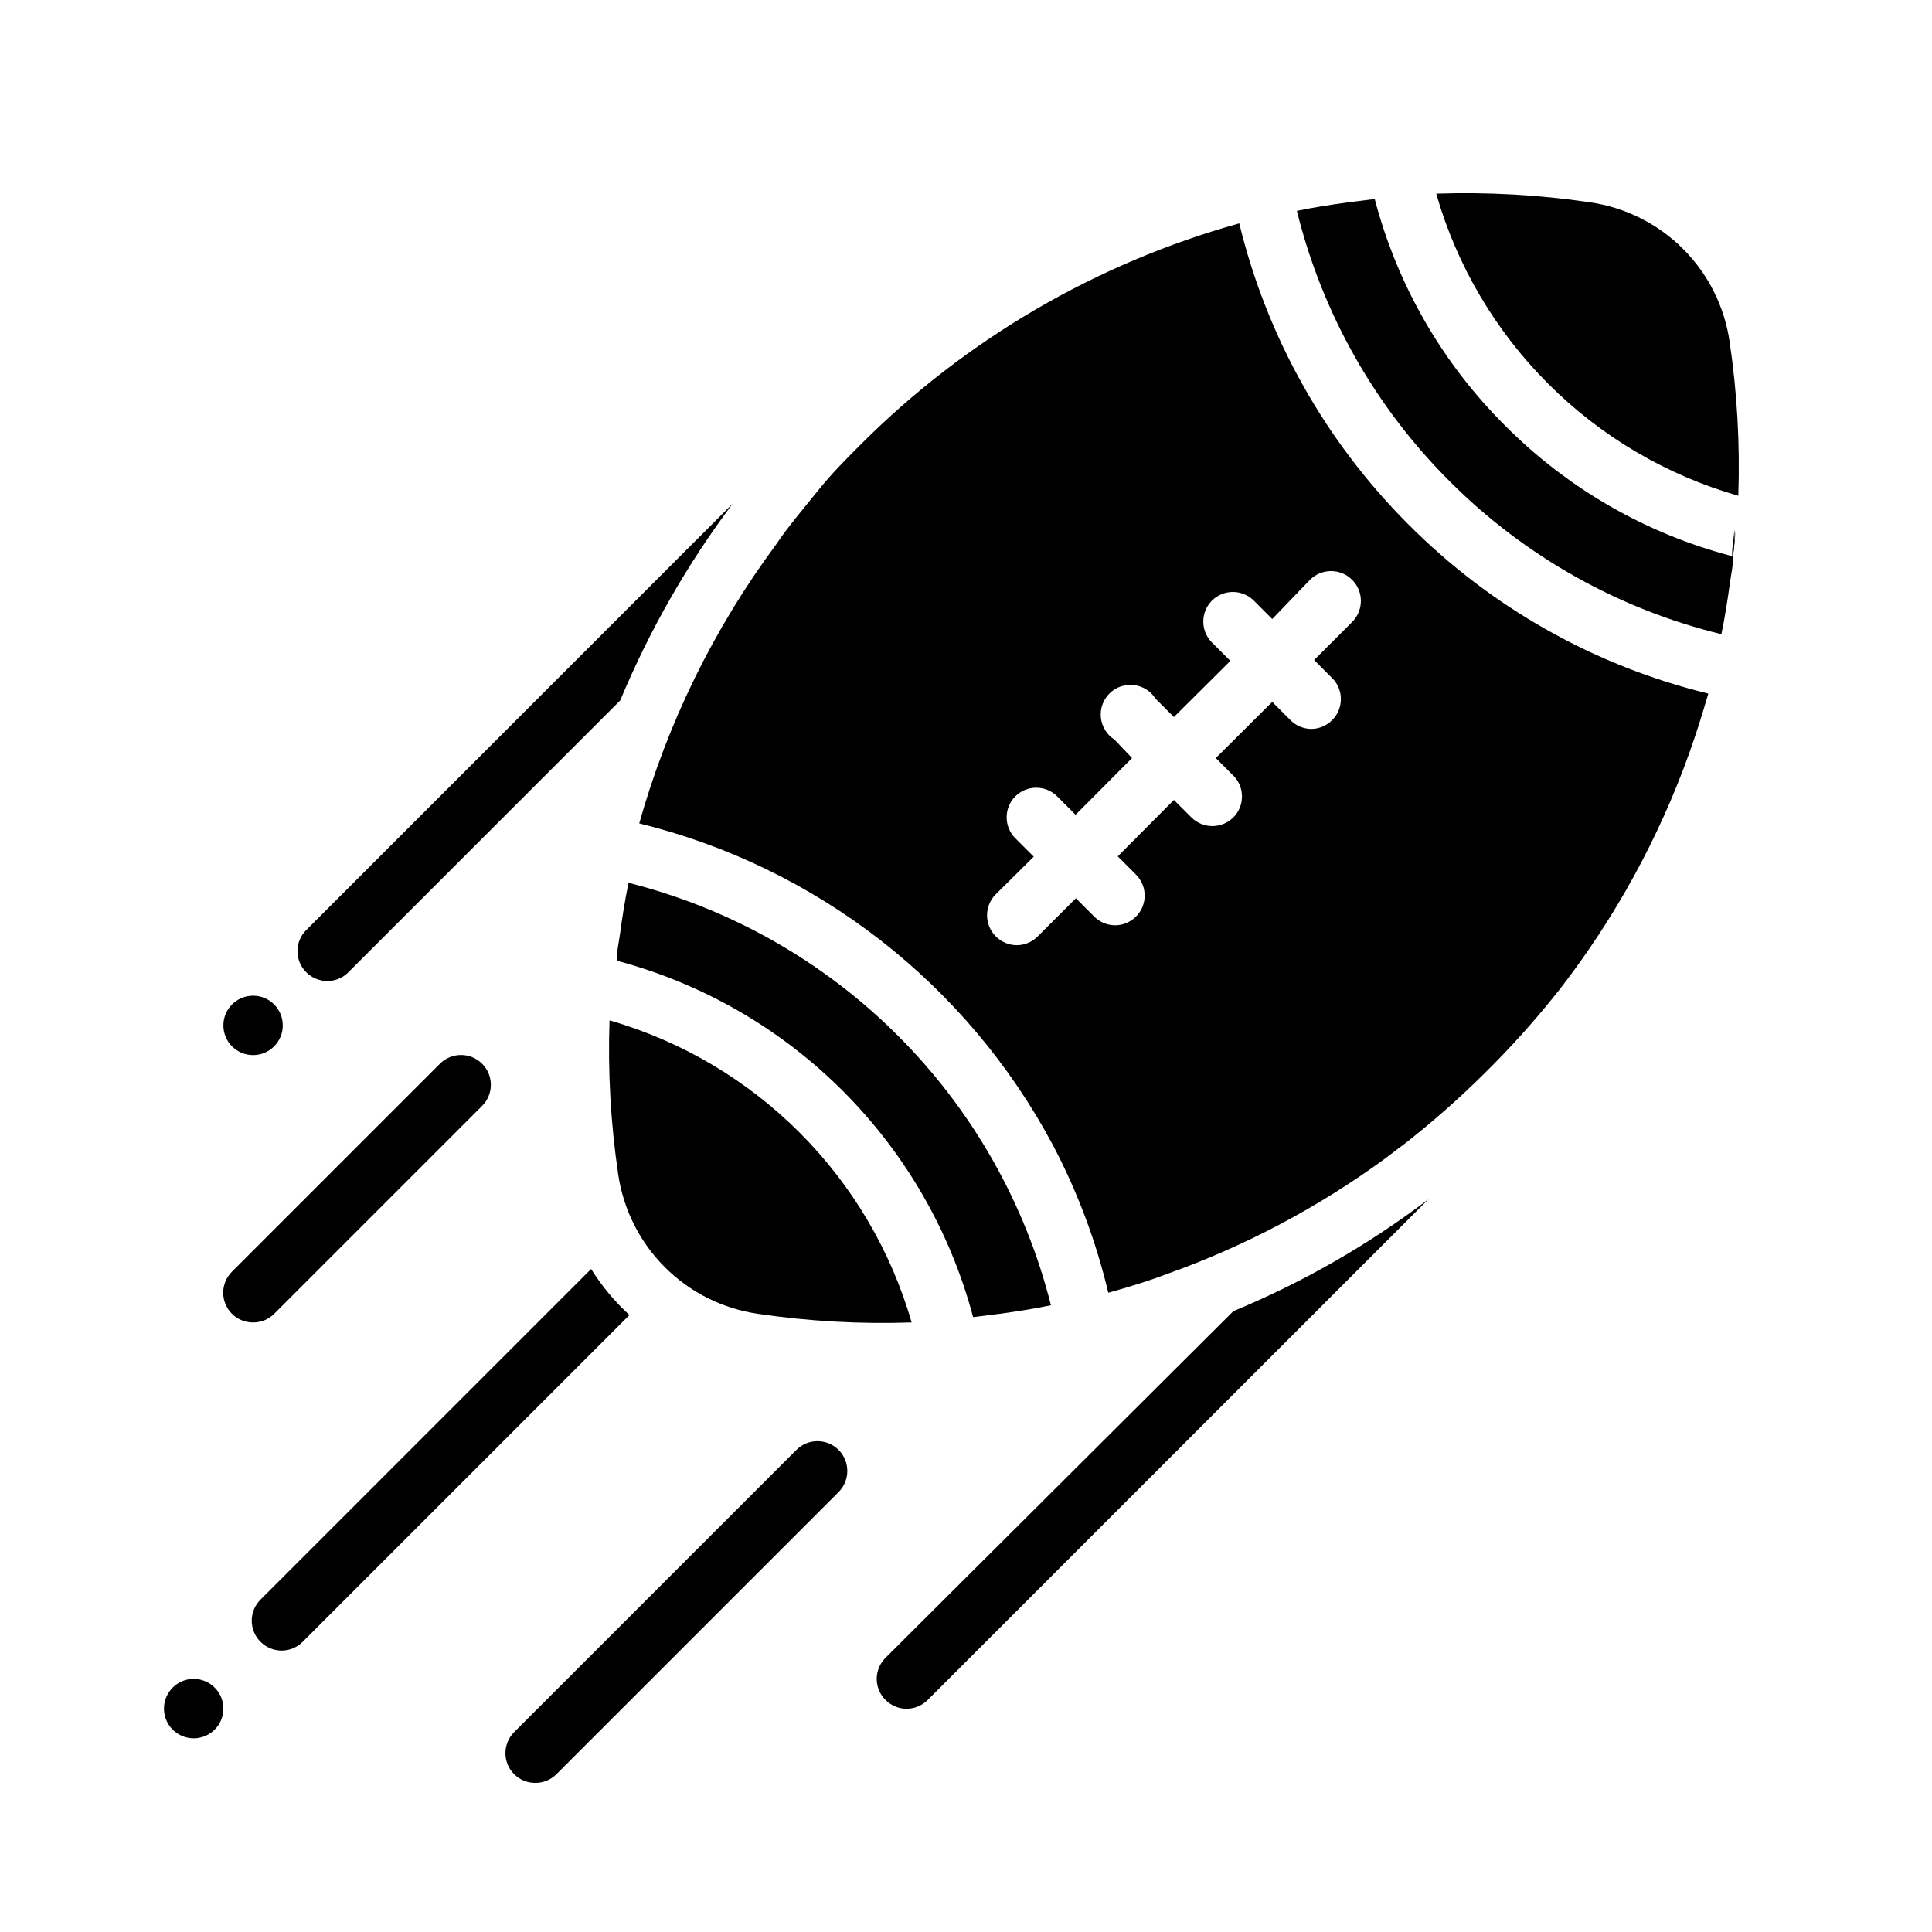 <?xml version="1.0" encoding="UTF-8"?>
<!-- Uploaded to: ICON Repo, www.svgrepo.com, Generator: ICON Repo Mixer Tools -->
<svg fill="#000000" width="800px" height="800px" version="1.1" viewBox="144 144 512 512" xmlns="http://www.w3.org/2000/svg">
 <g>
  <path d="m517.13 282.86c-21.926-21.953-37.395-49.512-44.711-79.664-37.883 10.539-72.402 30.688-100.21 58.488-4.094 4.094-7.871 7.871-11.652 12.594-3.777 4.723-7.793 9.367-10.941 14.094-16.457 22.207-28.727 47.23-36.211 73.836 23.195 5.695 44.934 16.207 63.797 30.855 18.867 14.648 34.438 33.102 45.703 54.164 6.578 12.441 11.551 25.668 14.801 39.359 5.434-1.496 10.785-3.148 15.742-5.039 20.672-7.379 40.16-17.719 57.859-30.699l3.305-2.519 1.18-0.867 0.004 0.004c7.617-5.938 14.875-12.324 21.727-19.133 7.094-7.004 13.746-14.445 19.914-22.277 14.633-18.902 26.188-39.996 34.246-62.504 1.891-5.273 3.543-10.629 5.039-15.742h-0.004c-30.168-7.348-57.715-22.906-79.586-44.949zm-14.797 25.977-10.078 10.078 4.801 4.801h0.004c3.051 3.07 3.051 8.027 0 11.098-1.457 1.484-3.438 2.332-5.512 2.363-2.106-0.008-4.117-0.859-5.59-2.363l-4.801-4.801-14.957 14.879 4.879 4.879c2.836 3.106 2.731 7.887-0.234 10.863-1.488 1.477-3.496 2.297-5.59 2.285-2.066-0.008-4.043-0.828-5.512-2.285l-4.644-4.644-14.879 14.957 4.805 4.805c2.258 2.242 2.945 5.625 1.742 8.57-1.207 2.945-4.07 4.875-7.254 4.891-2.102-0.008-4.117-0.859-5.59-2.363l-4.801-4.801-10.078 10.074c-1.469 1.504-3.484 2.356-5.586 2.363-2.106-0.008-4.117-0.859-5.59-2.363-3.051-3.07-3.051-8.027 0-11.098l10.078-9.996-4.883-4.883c-3.051-3.07-3.051-8.027 0-11.098 3.07-3.055 8.027-3.055 11.098 0l4.879 4.879 14.961-15.035-4.644-4.879c-2.019-1.281-3.348-3.41-3.609-5.785-0.266-2.375 0.566-4.742 2.258-6.434 1.688-1.688 4.055-2.519 6.43-2.258 2.379 0.266 4.504 1.594 5.785 3.609l4.879 4.879 14.957-14.879-4.879-4.879v0.004c-3.055-3.07-3.055-8.031 0-11.102 3.07-3.051 8.027-3.051 11.098 0l4.879 4.879 10-10.387c3.086-3.09 8.09-3.09 11.18 0 3.086 3.086 3.086 8.09 0 11.176z"/>
  <path d="m422.51 489.9c-4.488 0.945-9.055 1.652-13.699 2.281l-6.926 0.867c-6.023-22.676-17.934-43.352-34.523-59.941-16.59-16.59-37.266-28.5-59.941-34.523 0-2.363 0.551-4.644 0.867-6.926 0.629-4.644 1.34-9.211 2.281-13.699h0.004c27.023 6.816 51.703 20.82 71.41 40.527 19.707 19.711 33.715 44.387 40.527 71.414z"/>
  <path d="m385.59 494.46c-13.609 0.465-27.23-0.297-40.699-2.281-9.355-1.348-18.023-5.688-24.707-12.371s-11.023-15.352-12.371-24.707c-1.98-13.469-2.746-27.09-2.281-40.695 38.668 11.16 68.898 41.391 80.059 80.055z"/>
  <path d="m603.25 291.36c0-2.281 0.473-4.488 0.629-6.769-0.078 2.285-0.312 4.488-0.629 6.769z"/>
  <path d="m508.55 196.66m94.465 94.465c0-2.281 0.473-4.488 0.629-6.769 0.156 2.519-0.078 4.723-0.395 7.004z"/>
  <path d="m603.33 291.44c0 2.281-0.551 4.644-0.867 6.926-0.629 4.644-1.34 9.211-2.281 13.699-27.203-6.629-52.062-20.598-71.871-40.383-19.859-19.758-33.91-44.594-40.621-71.793 4.488-0.945 9.055-1.652 13.699-2.281l6.926-0.867c5.957 22.746 17.887 43.484 34.559 60.062 16.582 16.672 37.32 28.605 60.062 34.559z"/>
  <path d="m604.67 275.38c-19.047-5.445-36.387-15.66-50.383-29.676-14.016-13.996-24.23-31.336-29.676-50.383 13.605-0.461 27.227 0.301 40.699 2.285 9.359 1.336 18.031 5.672 24.719 12.355 6.684 6.688 11.02 15.359 12.355 24.723 1.984 13.469 2.75 27.09 2.285 40.695z"/>
  <path d="m310.81 492.5-86.594 86.594v-0.004c-1.477 1.492-3.488 2.328-5.586 2.328-2.102 0-4.113-0.836-5.59-2.328-1.492-1.477-2.328-3.488-2.328-5.59 0-2.098 0.836-4.109 2.328-5.586l87.613-87.617c2.812 4.512 6.231 8.617 10.156 12.203z"/>
  <path d="m522.49 461.87-132.64 132.64c-1.477 1.492-3.492 2.328-5.59 2.328s-4.109-0.836-5.59-2.328c-1.488-1.477-2.328-3.488-2.328-5.59 0-2.098 0.84-4.109 2.328-5.586l92.184-91.867c18.406-7.621 35.762-17.566 51.641-29.602z"/>
  <path d="m338.2 277.43c-12.078 16.09-22.098 33.621-29.836 52.191l-72.027 72.027v0.004c-1.48 1.488-3.492 2.328-5.59 2.328s-4.109-0.84-5.59-2.328c-1.488-1.48-2.328-3.492-2.328-5.59s0.84-4.109 2.328-5.59z"/>
  <path d="m211.07 494.46c-2.094 0.016-4.106-0.809-5.59-2.281-1.488-1.477-2.328-3.488-2.328-5.59 0-2.098 0.84-4.109 2.328-5.59l55.105-55.105v0.004c3.086-3.086 8.09-3.086 11.176 0 3.09 3.086 3.09 8.09 0 11.176l-55.105 55.105h0.004c-1.488 1.473-3.496 2.297-5.59 2.281z"/>
  <path d="m285.86 616.48c-2.094 0.012-4.106-0.812-5.59-2.285-1.492-1.477-2.328-3.488-2.328-5.59 0-2.098 0.836-4.109 2.328-5.586l74.785-74.785c3.086-3.086 8.09-3.086 11.176 0 3.086 3.086 3.086 8.09 0 11.176l-74.785 74.785c-1.484 1.473-3.496 2.297-5.586 2.285z"/>
  <path d="m218.94 415.74c0 4.348-3.523 7.871-7.871 7.871-4.348 0-7.871-3.523-7.871-7.871 0-4.348 3.523-7.871 7.871-7.871 4.348 0 7.871 3.523 7.871 7.871"/>
  <path d="m203.2 596.8c0 4.348-3.527 7.871-7.875 7.871-4.348 0-7.871-3.523-7.871-7.871 0-4.348 3.523-7.875 7.871-7.875 4.348 0 7.875 3.527 7.875 7.875"/>
 </g>
</svg>